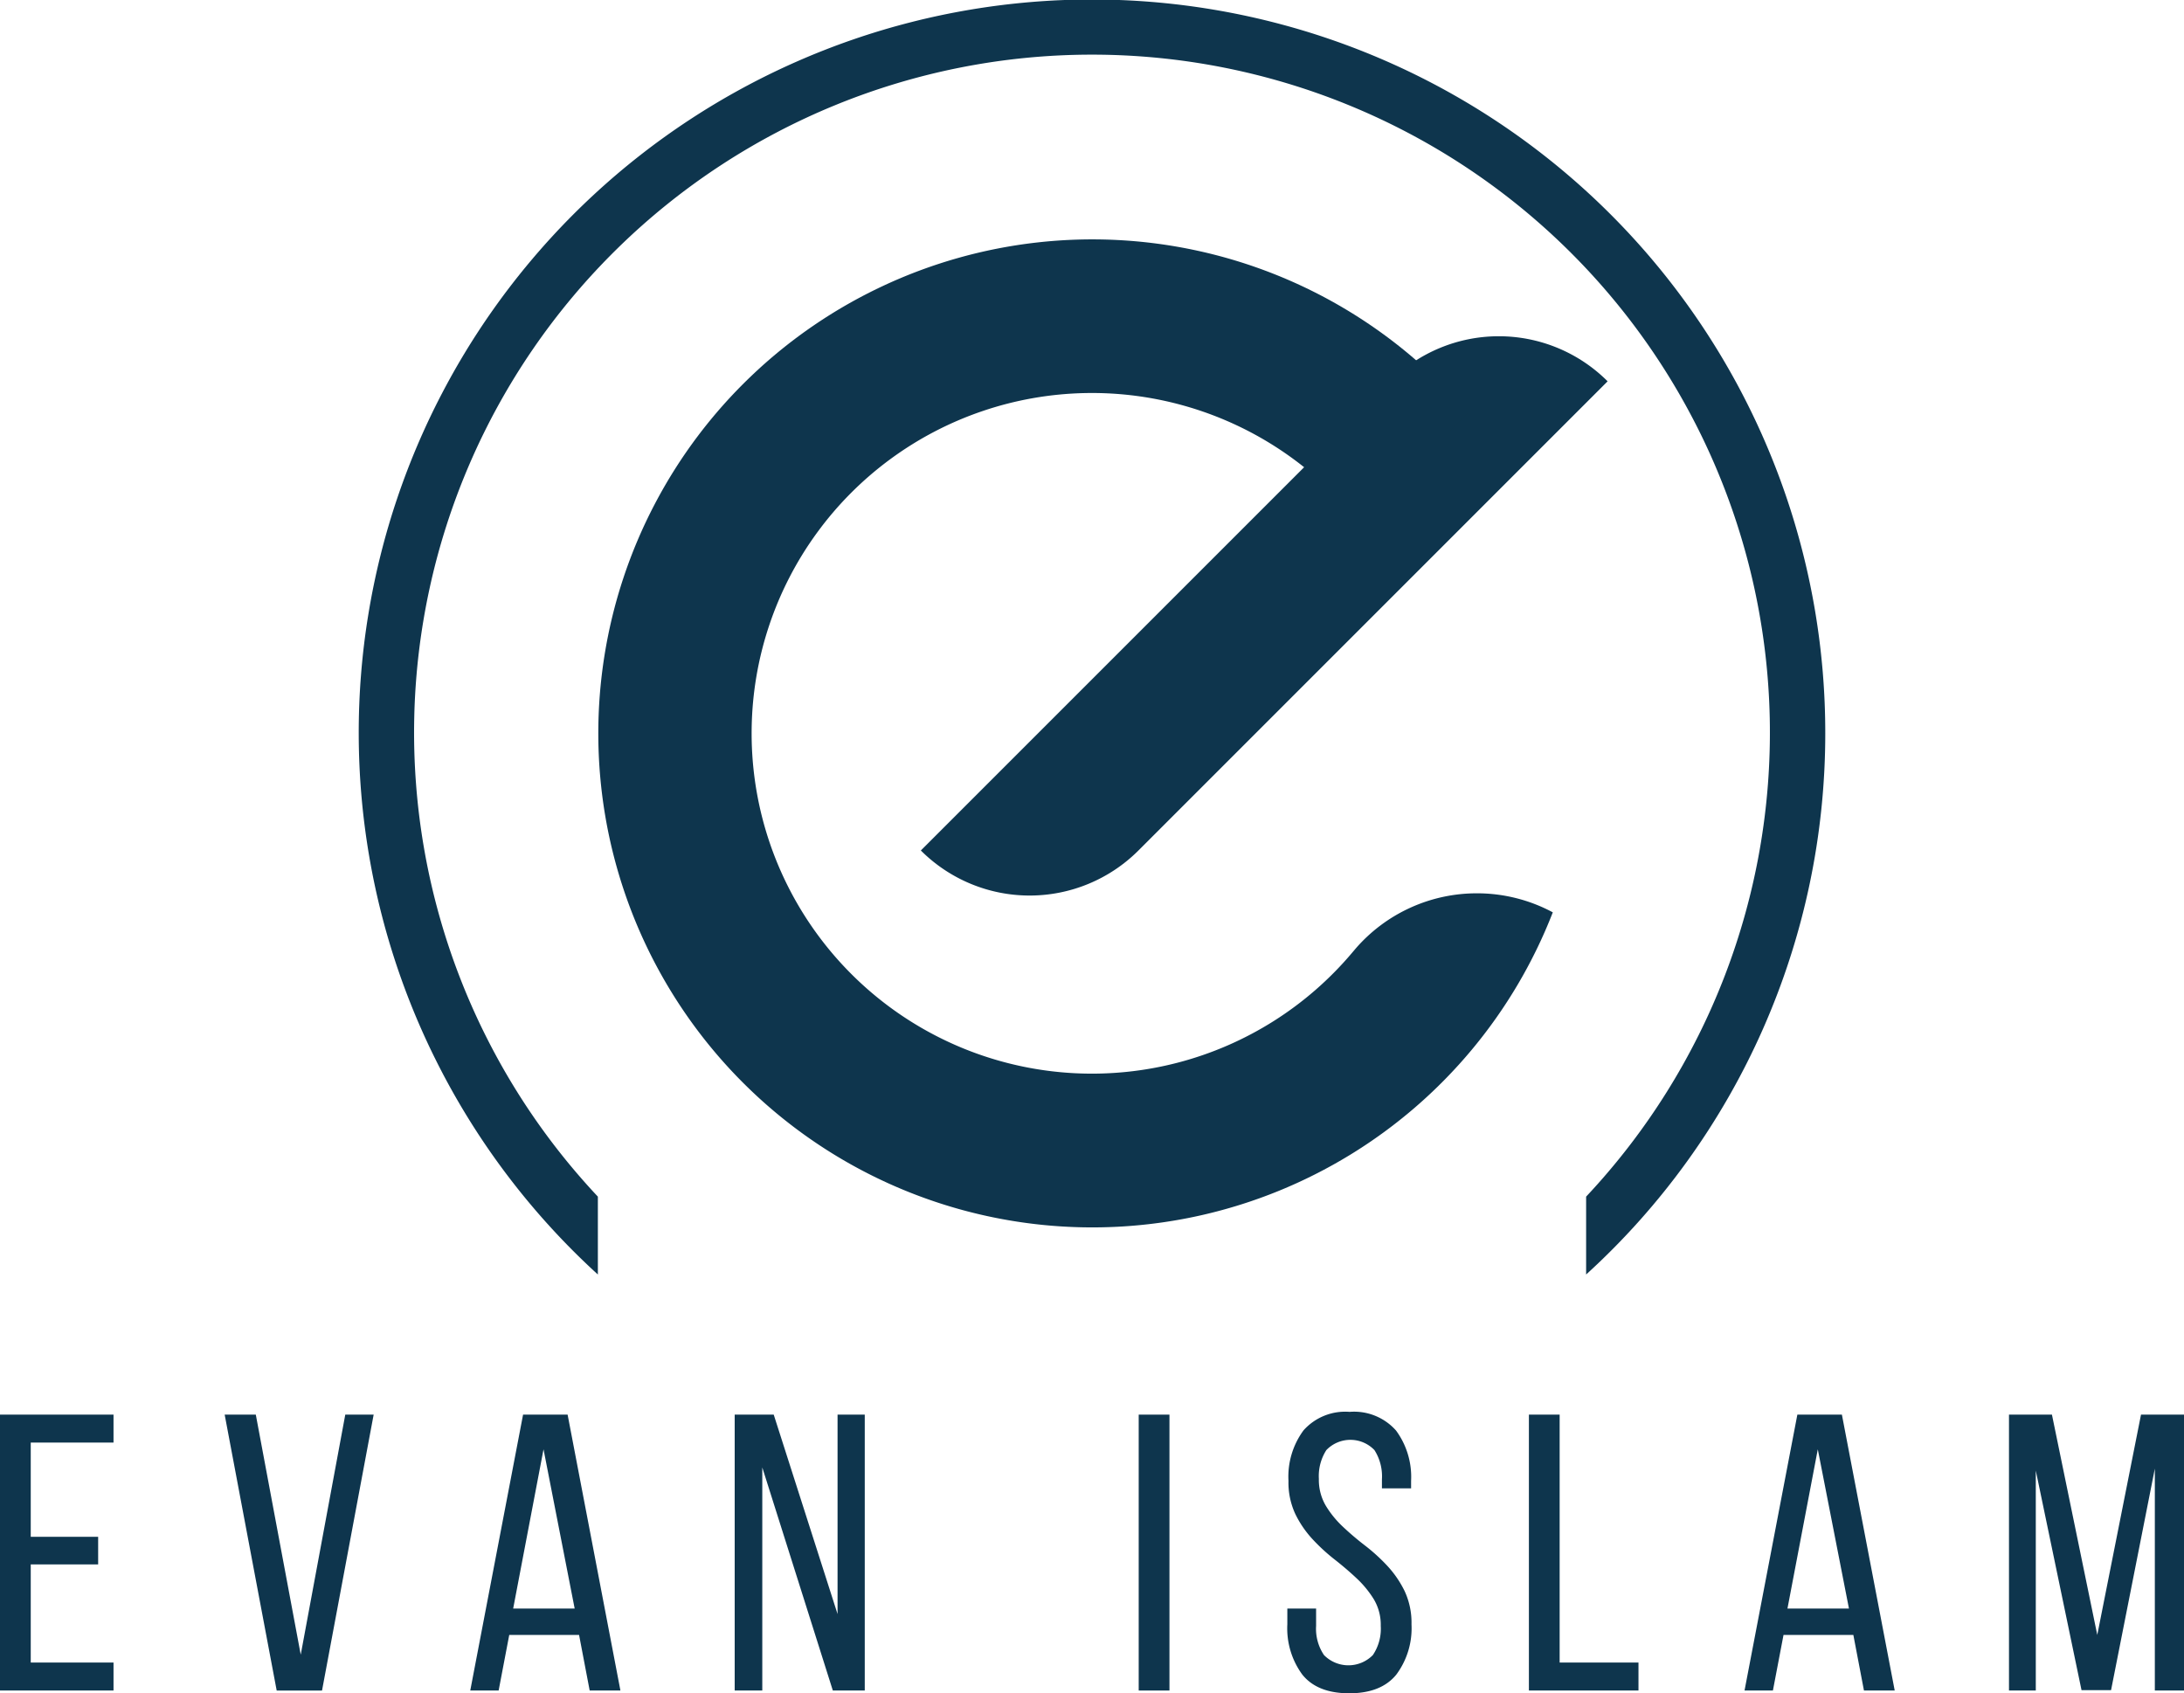 <svg xmlns="http://www.w3.org/2000/svg" width="247.128" height="191.605" viewBox="0 0 247.128 191.605"><g transform="translate(-167.015 -133.763)"><path d="M178.121,307.663v3.122h-7.627V321.89h9.366v3.166H167.015V293.837H179.86V297h-9.366v10.66Z" fill="#0e354d"/><path d="M195.96,293.837,201.044,321l5.04-27.161h3.211l-5.842,31.219h-5.13l-5.886-31.219Z" fill="#0e354d"/><path d="M224.638,318.767l-1.2,6.289h-3.211l5.976-31.219h5.04l5.976,31.219h-3.479l-1.2-6.289Zm.445-2.988h6.958l-3.523-18.018Z" fill="#0e354d"/><path d="M253.271,325.056h-3.123V293.837h4.416l7.224,22.567V293.837h3.078v31.219h-3.613l-7.982-25.243Z" fill="#0e354d"/><path d="M299.343,293.837v31.219h-3.479V293.837Z" fill="#0e354d"/><path d="M319.723,293.524a6.338,6.338,0,0,1,5.263,2.118,8.857,8.857,0,0,1,1.7,5.688v.846h-3.3V301.15a5.526,5.526,0,0,0-.848-3.3,3.77,3.77,0,0,0-5.441,0,5.435,5.435,0,0,0-.847,3.255,5.752,5.752,0,0,0,.78,3.032,11.2,11.2,0,0,0,1.941,2.387,32.646,32.646,0,0,0,2.52,2.141,20.738,20.738,0,0,1,2.52,2.3,11.844,11.844,0,0,1,1.939,2.831,8.451,8.451,0,0,1,.781,3.769,8.771,8.771,0,0,1-1.717,5.688q-1.719,2.118-5.33,2.117t-5.308-2.117a8.845,8.845,0,0,1-1.694-5.688v-1.784h3.255v1.962a5.311,5.311,0,0,0,.892,3.3,3.877,3.877,0,0,0,5.531,0,5.318,5.318,0,0,0,.892-3.3,5.638,5.638,0,0,0-.781-3.009,11.58,11.58,0,0,0-1.939-2.365q-1.161-1.092-2.5-2.14a21.355,21.355,0,0,1-2.5-2.3,11.753,11.753,0,0,1-1.94-2.833,8.422,8.422,0,0,1-.781-3.767,8.818,8.818,0,0,1,1.7-5.709A6.309,6.309,0,0,1,319.723,293.524Z" fill="#0e354d"/><path d="M340.016,325.056V293.837h3.479V321.89h8.92v3.166Z" fill="#0e354d"/><path d="M368.827,318.767l-1.2,6.289h-3.211l5.977-31.219h5.04l5.976,31.219h-3.48l-1.2-6.289Zm.446-2.988h6.958l-3.525-18.018Z" fill="#0e354d"/><path d="M405.89,325.012h-3.344l-5.173-24.842v24.886h-3.034V293.837H399.2l5.13,24.93,4.949-24.93h4.864v31.219h-3.3V299.947Z" fill="#0e354d"/><path d="M324.3,176.91a17.411,17.411,0,0,1,24.622,0L295.835,230a17.412,17.412,0,0,1-24.623,0Z" fill="#0e354d"/><path d="M334.132,234.847a18.144,18.144,0,0,0-13.741,6.277c-.127.154-.259.305-.388.458a38.51,38.51,0,1,1,.759-48.749l12.372-12.373A55.9,55.9,0,1,0,342.72,237,18.117,18.117,0,0,0,334.132,234.847Z" fill="#0e354d"/><path d="M373.551,216.735a82.972,82.972,0,1,0-138.885,61.247V269.17a76.708,76.708,0,1,1,111.825,0v8.812A82.768,82.768,0,0,0,373.551,216.735Z" fill="#0e354d"/></g></svg>